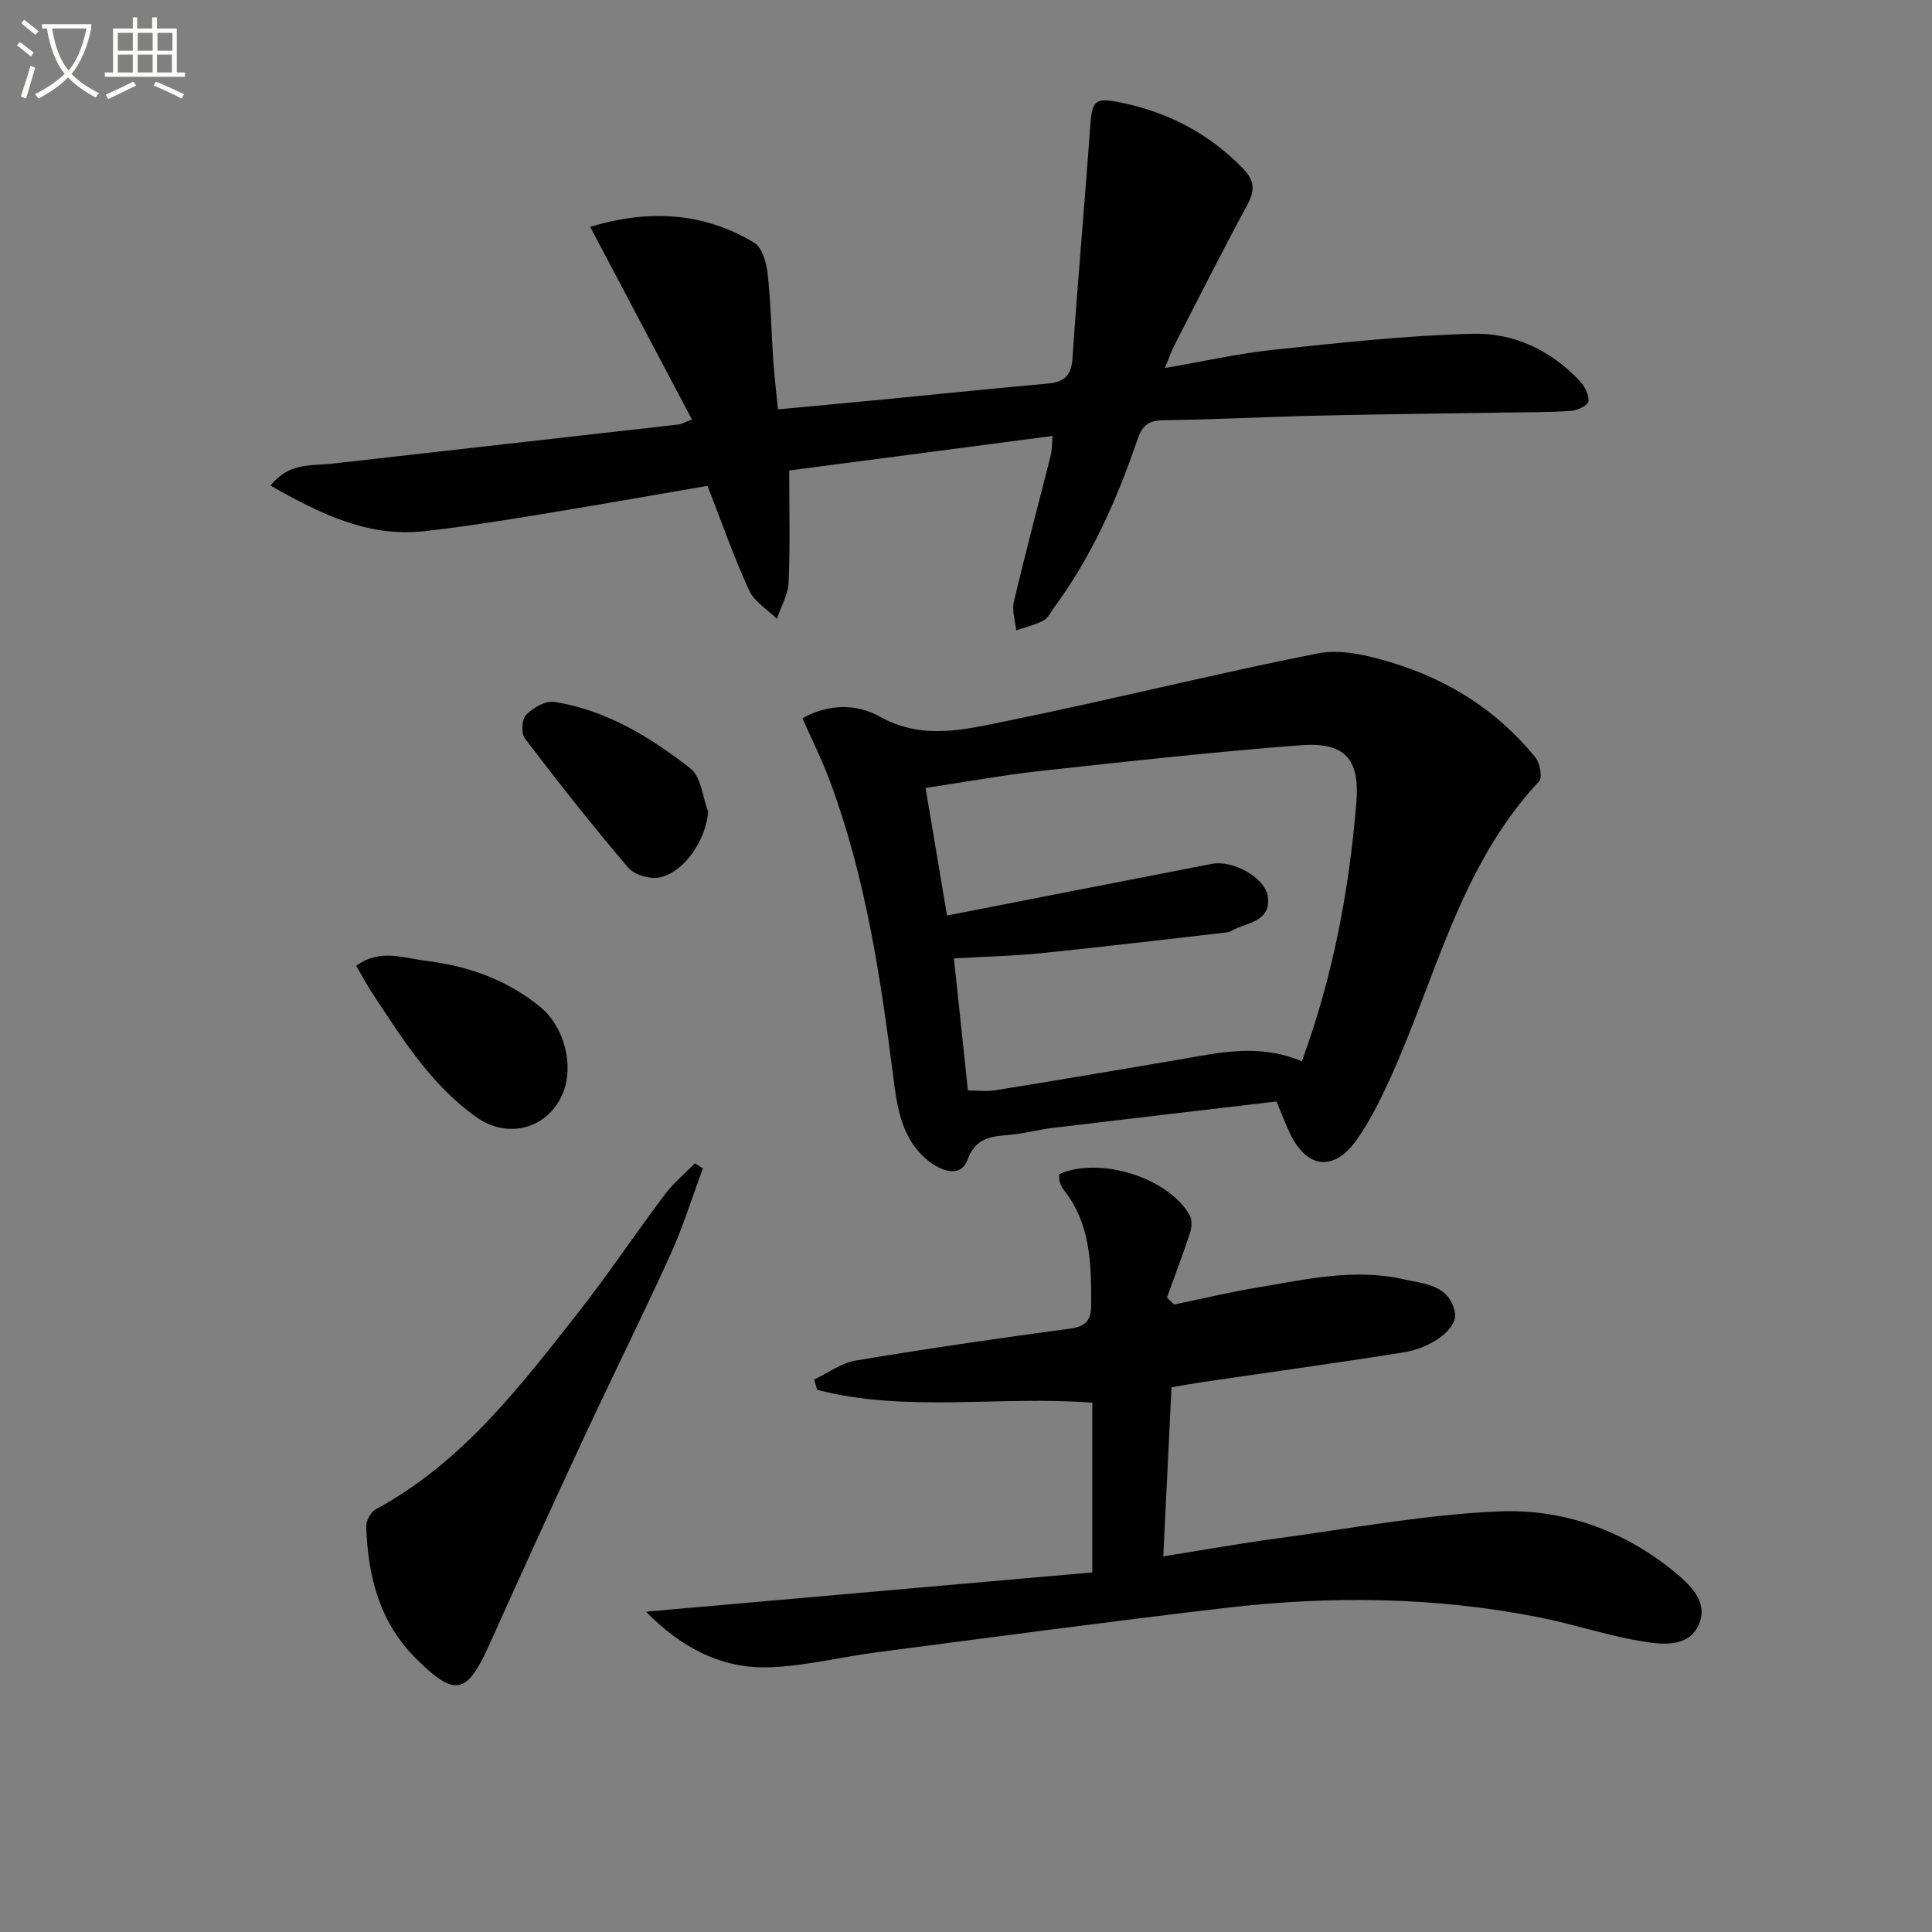 <svg enable-background="new 0 0 400 400" viewBox="0 0 400 400" xmlns="http://www.w3.org/2000/svg"><rect x="0" y="0" width="400" height="400" fill="#808080" stroke="none"/><path d="m6.4 11.7c-1-.8-1.9-1.6-2.9-2.3l.6-.7c.9.7 1.9 1.4 2.9 2.2zm-2.1 8.3c.7-2.1 1.4-4.2 2-6.4.2.1.6.3 1 .4-.7 2.3-1.3 4.4-1.9 6.4zm3-12.8c-1.1-.9-2.1-1.7-2.9-2.4l.6-.7c1 .8 2 1.5 3 2.4zm1.4-1.3v-.9h10.2v.9c-.9 4.2-2.3 7.3-4.1 9.4 1.3 1.4 3.2 2.7 5.7 4-.2.2-.4.5-.7.9-2.5-1.4-4.4-2.7-5.7-4.2-1.4 1.5-3.5 3-6.1 4.4 0 0 0 0-.1-.1-.3-.4-.5-.7-.7-.8 2.7-1.3 4.7-2.8 6.2-4.2-1.8-2.2-3-5.3-3.7-9.4zm9.2 0h-7.1c.6 3.8 1.7 6.7 3.4 8.7 1.7-2 2.9-4.8 3.7-8.7z" fill="#fbfcfa"/><path d="m31.6 3.6h.9v2.3h4.1v9.1h1.7v.9h-16.6v-.9h1.7v-9.1h4.1v-2.3h.9v2.3h3.1v-2.3zm-4 13.3.6.8c-1.9.9-3.8 1.9-5.8 2.8-.2-.3-.3-.6-.5-.9 2-.9 3.9-1.8 5.7-2.7zm-3.2-10.1v3.7h3.1v-3.7zm0 4.5v3.7h3.1v-3.7zm4.1-4.5v3.7h3.1v-3.7zm0 4.5v3.7h3.1v-3.7zm9.1 9.1c-2.1-1.1-4.1-2-5.8-2.7l.5-.8c2.2.9 4.1 1.8 5.8 2.6zm-1.9-13.6h-3.1v3.7h3.1zm-3.2 4.5v3.7h3.1v-3.7z" fill="#fbfcfa"/><g fill="#010101"><path d="m241.18 76.19c8.02-1.37 15.27-3.02 22.61-3.79 13.68-1.44 27.39-2.94 41.12-3.3 8.47-.22 16.22 3.4 22.19 9.81 1.01 1.08 1.91 2.85 1.78 4.2-.08.79-2.26 1.86-3.56 1.95-4.43.32-8.89.28-13.34.35-12.97.21-25.94.34-38.9.64-10.81.25-21.61.82-32.41.96-3.15.04-4.3 1.42-5.21 4.1-4.2 12.31-9.44 24.13-17.22 34.67-.69.94-1.24 2.19-2.17 2.68-1.77.92-3.77 1.39-5.68 2.05-.19-1.97-.92-4.06-.49-5.88 2.4-10.17 5.1-20.26 7.65-30.39.27-1.08.22-2.25.37-3.98-18.51 2.43-36.66 4.81-54.52 7.15 0 7.93.21 15.54-.12 23.13-.11 2.56-1.58 5.06-2.43 7.59-1.97-1.96-4.69-3.57-5.77-5.93-3.16-6.91-5.68-14.12-8.6-21.61-11.59 1.99-23.29 4.06-35.01 5.97-7.86 1.28-15.73 2.55-23.64 3.42-11.66 1.28-21.5-3.58-31.82-9.44 3.84-4.86 8.54-4.07 12.77-4.55 23.92-2.71 47.85-5.39 71.77-8.11.46-.05.89-.32 2.71-1.02-7.05-13.35-13.98-26.46-21.07-39.9 11.82-3.56 23.26-3.17 33.96 3.3 1.65 1 2.53 4.13 2.78 6.38.67 5.94.75 11.94 1.16 17.91.22 3.27.62 6.53.98 10.21 6.91-.65 13.3-1.24 19.69-1.85 12.07-1.17 24.13-2.41 36.21-3.5 3.36-.3 4.82-1.64 5.07-5.2 1.09-16.05 2.54-32.08 3.68-48.13.37-5.18.95-5.91 5.96-4.92 9.89 1.96 18.43 6.31 25.56 13.62 2.6 2.67 2.62 4.65.96 7.72-5.14 9.5-10.01 19.15-14.94 28.76-.68 1.31-1.16 2.72-2.08 4.93z"/><path d="m166.13 148.7c5.5-3.05 11.29-2.99 15.98-.35 8.8 4.95 17.54 2.71 26.1.97 21.6-4.38 42.99-9.76 64.6-14.04 4.75-.94 10.27.38 15.09 1.83 11.86 3.56 22.12 9.98 29.99 19.71.94 1.17 1.49 4.17.76 4.95-16.65 17.76-21.49 41.36-31.28 62.5-1.87 4.05-3.93 8.1-6.49 11.72-4.66 6.6-10.23 6-13.75-1.2-.94-1.92-1.67-3.95-2.84-6.74-15.33 1.81-30.79 3.6-46.25 5.46-2.96.36-5.88 1.14-8.84 1.43-3.83.37-7.09.38-8.92 5.24-1.45 3.84-5.56 2.17-8.1.14-5.51-4.42-6.43-10.99-7.25-17.44-2.64-20.77-5.76-41.44-13.12-61.19-1.55-4.19-3.57-8.22-5.68-12.99zm103.4 71.03c6.42-17.46 9.8-35.37 11.29-53.6.75-9.17-2.51-12.53-11.62-11.83-17.88 1.37-35.71 3.34-53.54 5.29-7.86.86-15.66 2.29-24.03 3.55 1.54 9.17 2.98 17.76 4.44 26.41 18.73-3.66 36.78-7.2 54.83-10.7 4.32-.84 11.11 2.86 11.6 6.82.66 5.3-4.46 5.28-7.54 7.05-.55.32-1.28.37-1.93.44-12.53 1.42-25.04 2.93-37.59 4.2-5.87.59-11.8.71-17.94 1.06.99 9.34 1.93 18.21 2.9 27.35 2.08 0 3.91.24 5.65-.04 12.62-2.04 25.22-4.17 37.83-6.31 8.32-1.41 16.63-3.5 25.65.31z"/><path d="m133.75 333.68c30.95-2.72 61.89-5.44 92.4-8.13 0-12.23 0-23.62 0-35.14-19.47-1.46-38.49 2.11-56.97-2.66-.2-.71-.41-1.43-.61-2.14 2.87-1.35 5.62-3.43 8.63-3.93 14.73-2.46 29.52-4.61 44.32-6.6 3.43-.46 4.39-1.79 4.4-5.09.02-8.41-.13-16.69-5.74-23.71-.4-.5-.65-1.17-.83-1.81-.13-.44-.02-.95-.02-1.4 8.35-3.67 22.46.69 26.95 8.46.54.93.49 2.51.14 3.6-1.48 4.55-3.19 9.02-4.82 13.52.49.48.99.96 1.48 1.44 5.72-1.18 11.42-2.56 17.18-3.51 9.97-1.66 19.94-4.03 30.14-1.76 4.44.99 9.73 1.14 10.83 6.98.6 3.18-4.6 7.23-10.68 8.2-13.77 2.2-27.58 4.09-41.38 6.12-2.12.31-4.24.7-6.62 1.1-.56 11.59-1.12 22.98-1.7 35.01 8.49-1.35 15.97-2.7 23.5-3.71 15.3-2.06 30.57-4.93 45.94-5.6 13.1-.57 25.58 3.77 36.05 12.25 3.48 2.82 7.57 6.5 5.32 11.32-2.23 4.77-7.82 3.99-12.1 3.26-7.01-1.19-13.82-3.5-20.8-4.88-21.55-4.28-43.29-4.51-65.03-1.97-24.07 2.82-48.09 6.05-72.13 9.18-7.4.96-14.74 2.83-22.15 3.11-10.02.39-18.45-4.08-25.7-11.51z"/><path d="m145.53 241.9c-2.22 5.96-4.1 12.07-6.72 17.85-5.69 12.53-11.84 24.85-17.65 37.32-6.71 14.42-13.32 28.89-19.83 43.4-4.67 10.41-7.11 10.99-15.25 2.87-7.53-7.5-9.92-17.06-10.26-27.27-.04-1.2.92-3.02 1.95-3.57 17.82-9.61 29.77-25.26 41.89-40.68 6.25-7.96 11.89-16.41 17.98-24.51 1.78-2.37 4.14-4.32 6.24-6.46.55.35 1.1.7 1.65 1.05z"/><path d="m73.75 199.95c4.97-3.59 9.77-1.6 14.41-1.03 8.74 1.06 16.82 3.92 23.72 9.58 4.9 4.02 6.98 11.9 4.72 17.67-2.9 7.39-11.3 9.87-17.98 5.12-9.45-6.72-15.44-16.41-21.66-25.86-1.09-1.66-2.01-3.41-3.21-5.48z"/><path d="m146.62 168.07c-.47 5.71-4.73 12.36-9.97 13.58-1.99.46-5.3-.5-6.59-2.02-7.41-8.68-14.47-17.66-21.39-26.73-.8-1.05-.64-3.99.25-4.9 1.44-1.46 4.03-2.98 5.84-2.69 10.74 1.71 19.86 7.27 28.22 13.82 2.2 1.73 2.48 5.9 3.64 8.94z"/></g></svg>